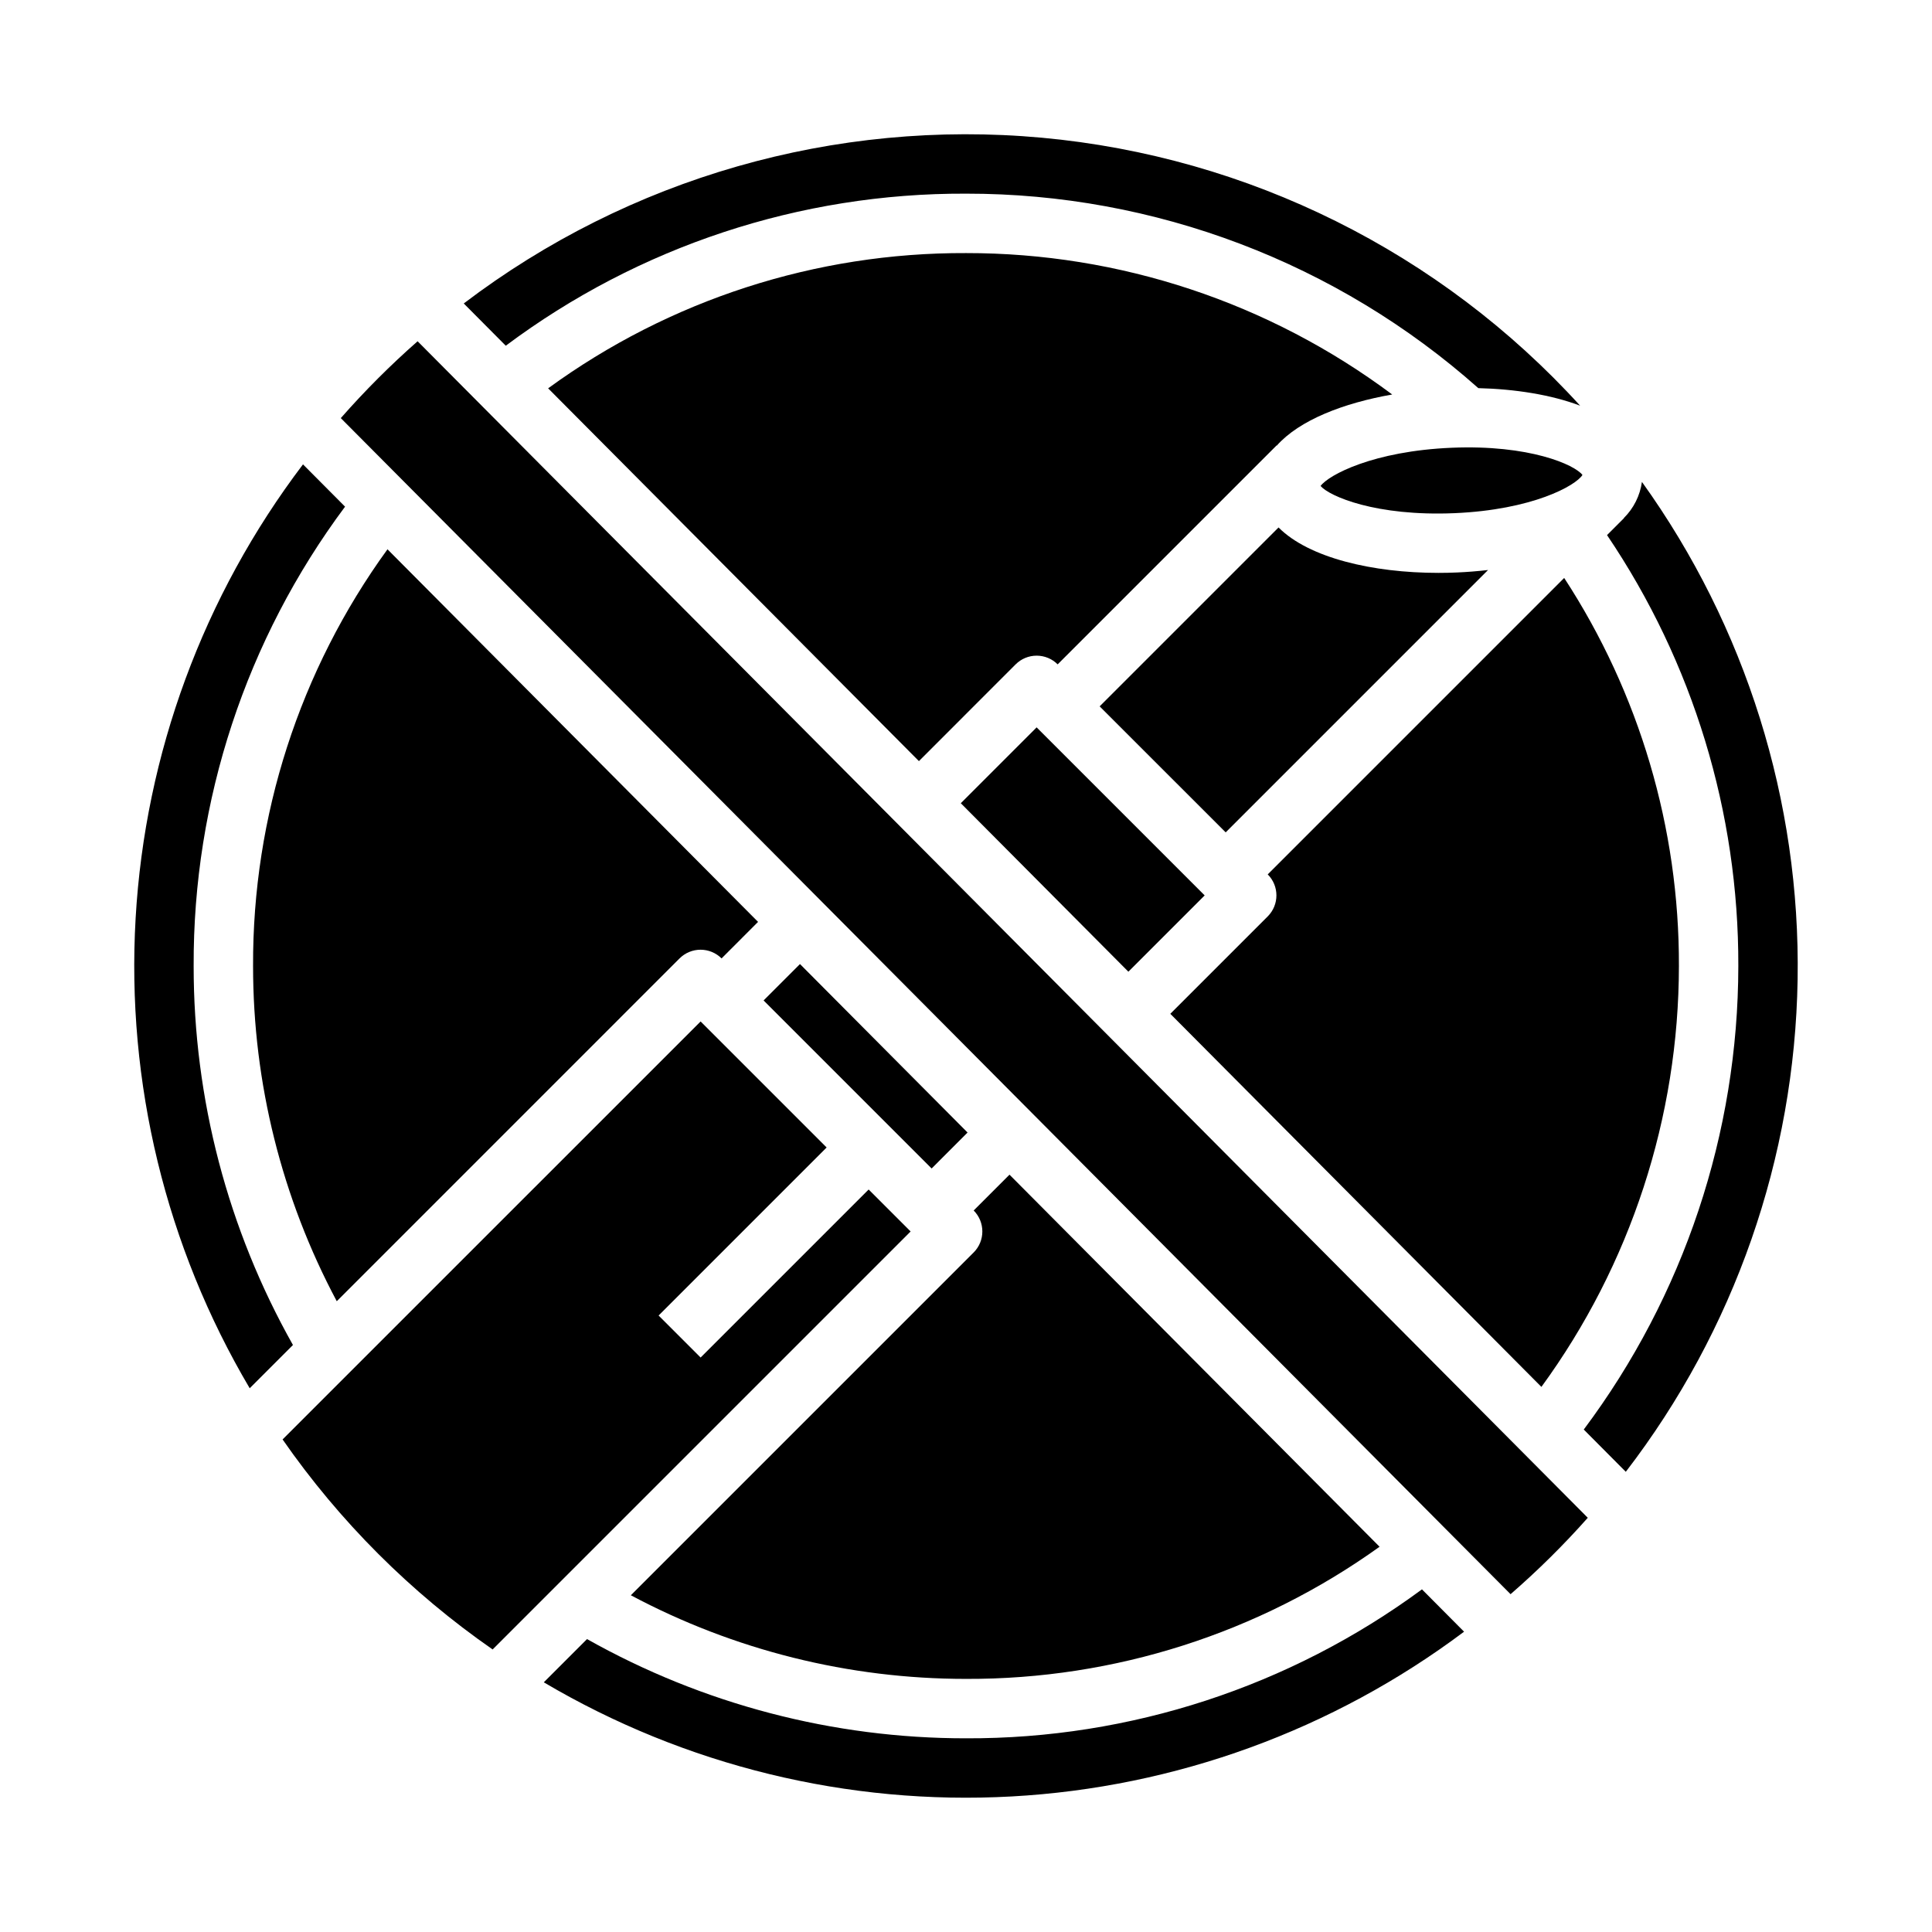 <?xml version="1.0" encoding="UTF-8"?>
<!-- Uploaded to: SVG Find, www.svgrepo.com, Generator: SVG Find Mixer Tools -->
<svg fill="#000000" width="800px" height="800px" version="1.1" viewBox="144 144 512 512" xmlns="http://www.w3.org/2000/svg">
 <g>
  <path d="m588.93 400c0.109-36.512-10.461-72.258-30.406-102.84l-78.566 78.566 0.004-0.004c3.07 3.074 3.07 8.059 0 11.133l-25.816 25.816 98.344 98.871c23.645-32.387 36.406-71.445 36.441-111.55z"/>
  <path d="m195.32 400c-0.168-43.852 13.914-86.574 40.125-121.73l-11.148-11.207c-26.398 34.797-41.84 76.664-44.355 120.27-2.516 43.605 8.012 86.973 30.234 124.57l11.461-11.461c-17.273-30.66-26.336-65.262-26.316-100.45z"/>
  <path d="m400 195.32c50.047-0.051 98.367 18.293 135.77 51.539 9.715 0.242 19.293 1.738 26.98 4.652-37.008-40.668-87.906-66.004-142.66-71.016-54.758-5.016-109.41 10.656-153.19 43.926l11.137 11.199c35.195-26.324 78.008-40.473 121.96-40.301z"/>
  <path d="m463.25 381.29-44.531-44.531-20.098 20.102 44.41 44.648z"/>
  <path d="m528.68 262.66c-20.746 0.879-32.586 7.211-34.715 10.129 2.363 2.742 14.68 8.086 35.453 7.207 20.691-0.879 32.168-7.289 33.949-10.125-2.016-2.676-13.996-8.086-34.688-7.211z"/>
  <path d="m468.82 364.59 69.527-69.531c-2.746 0.316-5.512 0.539-8.266 0.656-1.625 0.07-3.254 0.105-4.879 0.105-17.418 0-34.352-3.977-42.375-12.035l-47.41 47.406z"/>
  <path d="m400 211.07c-39.789-0.16-78.59 12.398-110.74 35.84l98.262 98.793 25.633-25.641c1.477-1.477 3.481-2.305 5.566-2.305 2.09 0 4.094 0.828 5.57 2.305l58.008-58.008 0.047 0.047c6.035-6.789 17.699-11.289 30.602-13.555-32.609-24.371-72.238-37.52-112.95-37.477z"/>
  <path d="m234.31 254.8 292.84 294.42 17.164 17.254v0.004c7.25-6.301 14.09-13.066 20.465-20.25l-310.11-311.79c-7.215 6.344-14.012 13.145-20.352 20.363z"/>
  <path d="m400 604.67c-35.184 0.02-69.773-9.035-100.43-26.297l-11.457 11.457c37.426 22.113 80.566 32.641 123.97 30.25 43.402-2.387 85.129-17.582 119.91-43.664l-11.156-11.219h-0.004c-34.992 25.793-77.363 39.633-120.83 39.473z"/>
  <path d="m374.2 459.23-44.531 44.527-11.133-11.133 44.531-44.531-33.398-33.395-110.78 110.77c15.094 21.719 33.945 40.566 55.664 55.656l110.77-110.77z"/>
  <path d="m324.09 397.99c1.477-1.477 3.481-2.305 5.566-2.305 2.09 0 4.094 0.828 5.566 2.305l9.672-9.68-98.207-98.742c-23.301 32.09-35.777 70.77-35.621 110.43-0.012 30.984 7.606 61.496 22.18 88.84z"/>
  <path d="m311.18 566.76c27.34 14.566 57.844 22.176 88.82 22.164 39.305 0.148 77.656-12.105 109.6-35.02l-98.074-98.605-9.496 9.496 0.004-0.004c3.066 3.078 3.062 8.055-0.008 11.129z"/>
  <path d="m346.36 409.13 44.531 44.531 9.523-9.527-44.41-44.648z"/>
  <path d="m579.13 271.71c-0.504 3.625-2.184 6.984-4.781 9.562l0.031 0.031-4.5 4.5c22.789 33.715 34.91 73.5 34.793 114.2-0.043 44.293-14.414 87.383-40.961 122.84l11.141 11.199c28.797-37.465 44.766-83.207 45.535-130.46 0.77-47.246-13.695-93.484-41.258-131.87z"/>
 </g>
</svg>